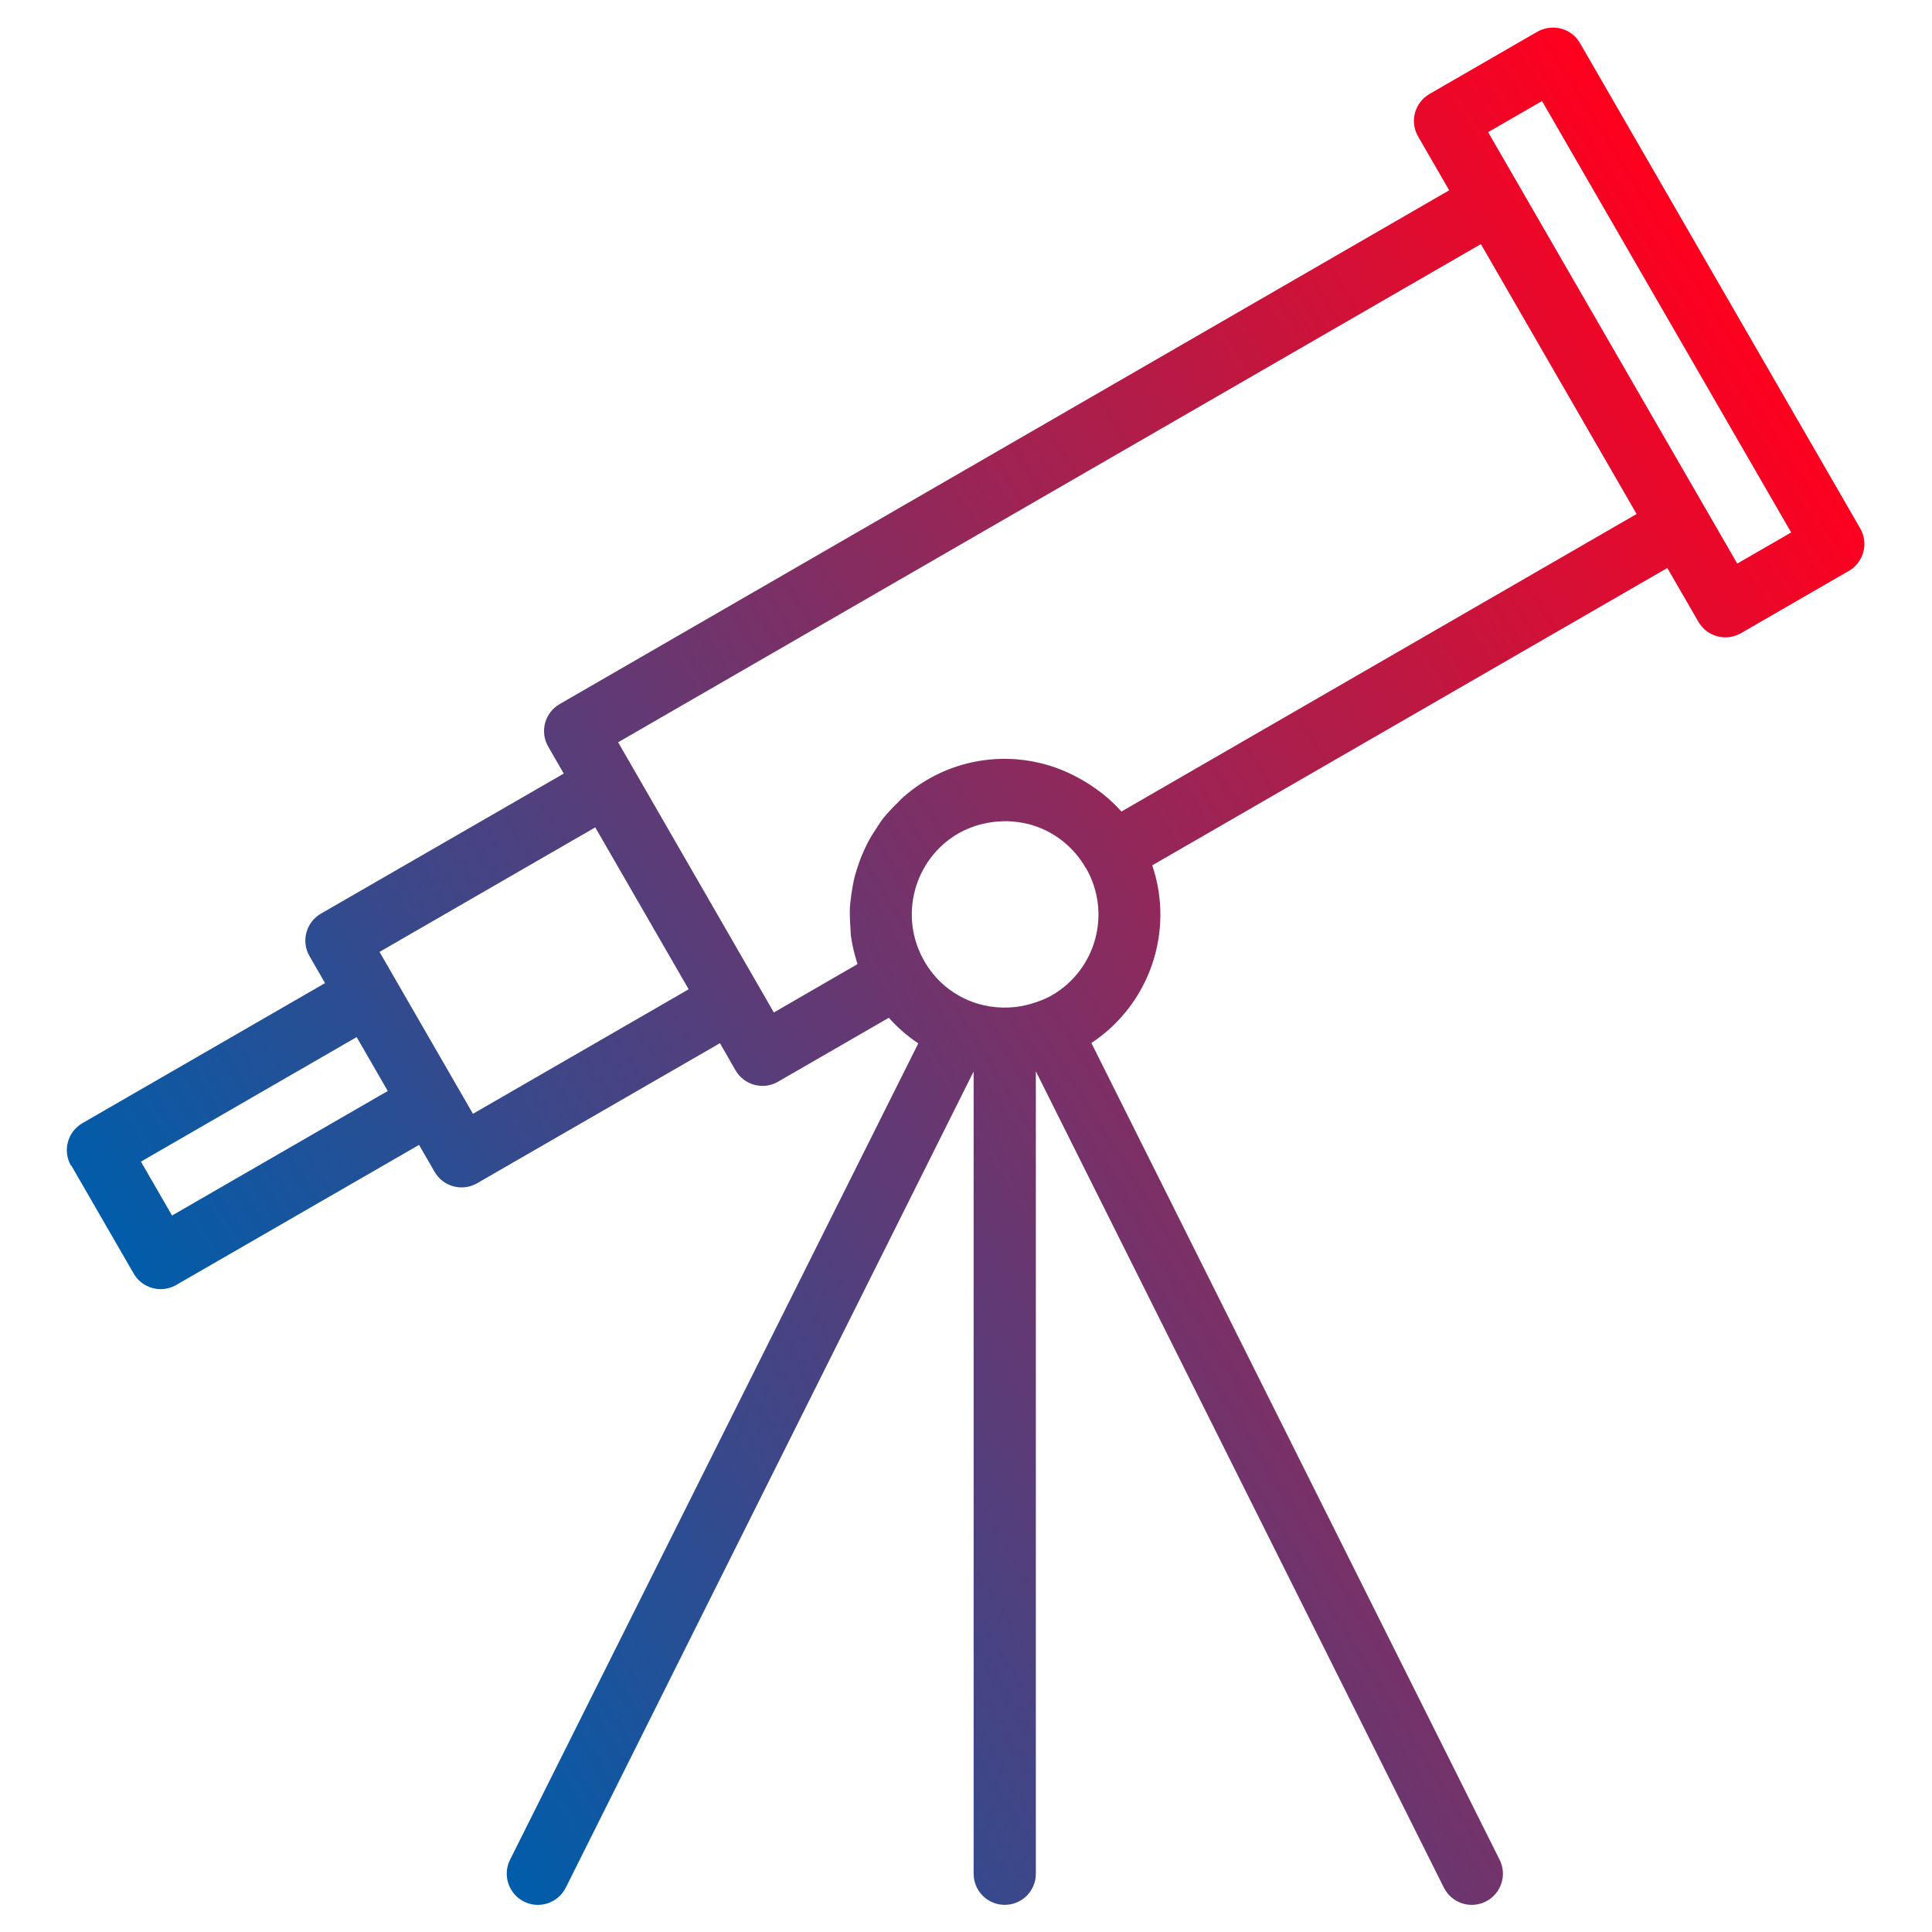 <?xml version="1.0" encoding="UTF-8"?><svg id="a" xmlns="http://www.w3.org/2000/svg" width="200" height="200" xmlns:xlink="http://www.w3.org/1999/xlink" viewBox="0 0 200 200"><defs><linearGradient id="b" x1="38.96" y1="173.24" x2="204.46" y2="69.82" gradientUnits="userSpaceOnUse"><stop offset="0" stop-color="#005daa"/><stop offset="1" stop-color="#ff001e"/></linearGradient></defs><path d="M7.39,120.67l6.45,11.17c.58,1,1.64,1.61,2.79,1.61.57,0,1.12-.15,1.61-.43l25.14-14.5,1.61,2.79c.89,1.54,2.86,2.07,4.4,1.18l25.14-14.5,1.61,2.81c.43.74,1.13,1.28,1.96,1.5.27.07.55.11.83.11.57,0,1.12-.15,1.61-.43l11.47-6.62c.9,1.01,1.92,1.9,3.05,2.65l-42.26,84.51c-.8,1.59-.15,3.53,1.44,4.33s3.53.15,4.33-1.44l42.22-84.49v83.05c0,1.78,1.44,3.22,3.22,3.22s3.22-1.44,3.22-3.22v-83.07s42.24,84.51,42.24,84.51c.8,1.59,2.73,2.24,4.33,1.44,1.59-.8,2.24-2.73,1.44-4.33l-42.26-84.55c6.03-3.99,8.62-11.54,6.3-18.39l53.32-30.78,3.22,5.57c.43.74,1.13,1.28,1.96,1.5.27.07.55.11.83.11.57,0,1.12-.15,1.61-.43l11.17-6.45c1.54-.89,2.07-2.86,1.18-4.4l-29.01-50.24c-.43-.74-1.13-1.28-1.96-1.5-.83-.21-1.7-.1-2.45.32l-11.17,6.45c-1.54.89-2.07,2.86-1.18,4.4l3.22,5.57-92.09,53.19c-1.54.89-2.07,2.86-1.18,4.4l1.61,2.79-25.14,14.5c-1.54.89-2.07,2.86-1.18,4.4l1.61,2.79-25.12,14.5s0,0,0,0c-1.54.89-2.07,2.86-1.18,4.4ZM154.05,13.68l5.58-3.22,25.79,44.66-5.58,3.22-25.79-44.66ZM99.23,86.26c.66-.37,1.37-.66,2.1-.87.2-.06.42-.1.64-.15.53-.12,1.07-.19,1.61-.21.23-.02.46-.02.69-.02.77.02,1.53.13,2.28.32,2.47.66,4.57,2.29,5.84,4.51v-.02s.02.03.03.04c2.66,4.62,1.08,10.51-3.54,13.18-.37.21-.76.39-1.16.54-.62.24-1.26.43-1.91.56-1.78.33-3.63.17-5.32-.49-2.03-.79-3.73-2.26-4.81-4.16-2.66-4.63-1.08-10.55,3.55-13.23ZM63.99,76.84l89.31-51.57,16.12,27.94-53.33,30.8c-.62-.69-1.29-1.32-2.01-1.89-.22-.16-.44-.32-.66-.48-.57-.41-1.16-.78-1.78-1.11-.24-.13-.48-.26-.73-.38-5.76-2.8-12.64-1.86-17.43,2.39-.25.22-.46.47-.7.7-.48.46-.93.96-1.36,1.48-.23.29-.43.62-.64.94-.34.5-.66,1.01-.94,1.55-.18.35-.34.7-.5,1.06-.24.54-.44,1.09-.62,1.66-.12.38-.23.75-.32,1.13-.13.59-.23,1.18-.3,1.78-.05.37-.1.74-.12,1.12-.02.66,0,1.31.05,1.97.02.32.02.64.06.97.13.94.35,1.87.64,2.77.01.05.03.09.03.14l-8.65,5-16.11-27.95ZM39.29,98.54l22.33-12.89,9.67,16.76-22.33,12.89-9.67-16.76ZM14.59,120.25l22.33-12.89,3.22,5.58-22.33,12.89-3.22-5.58Z" style="fill:url(#b);"/></svg>